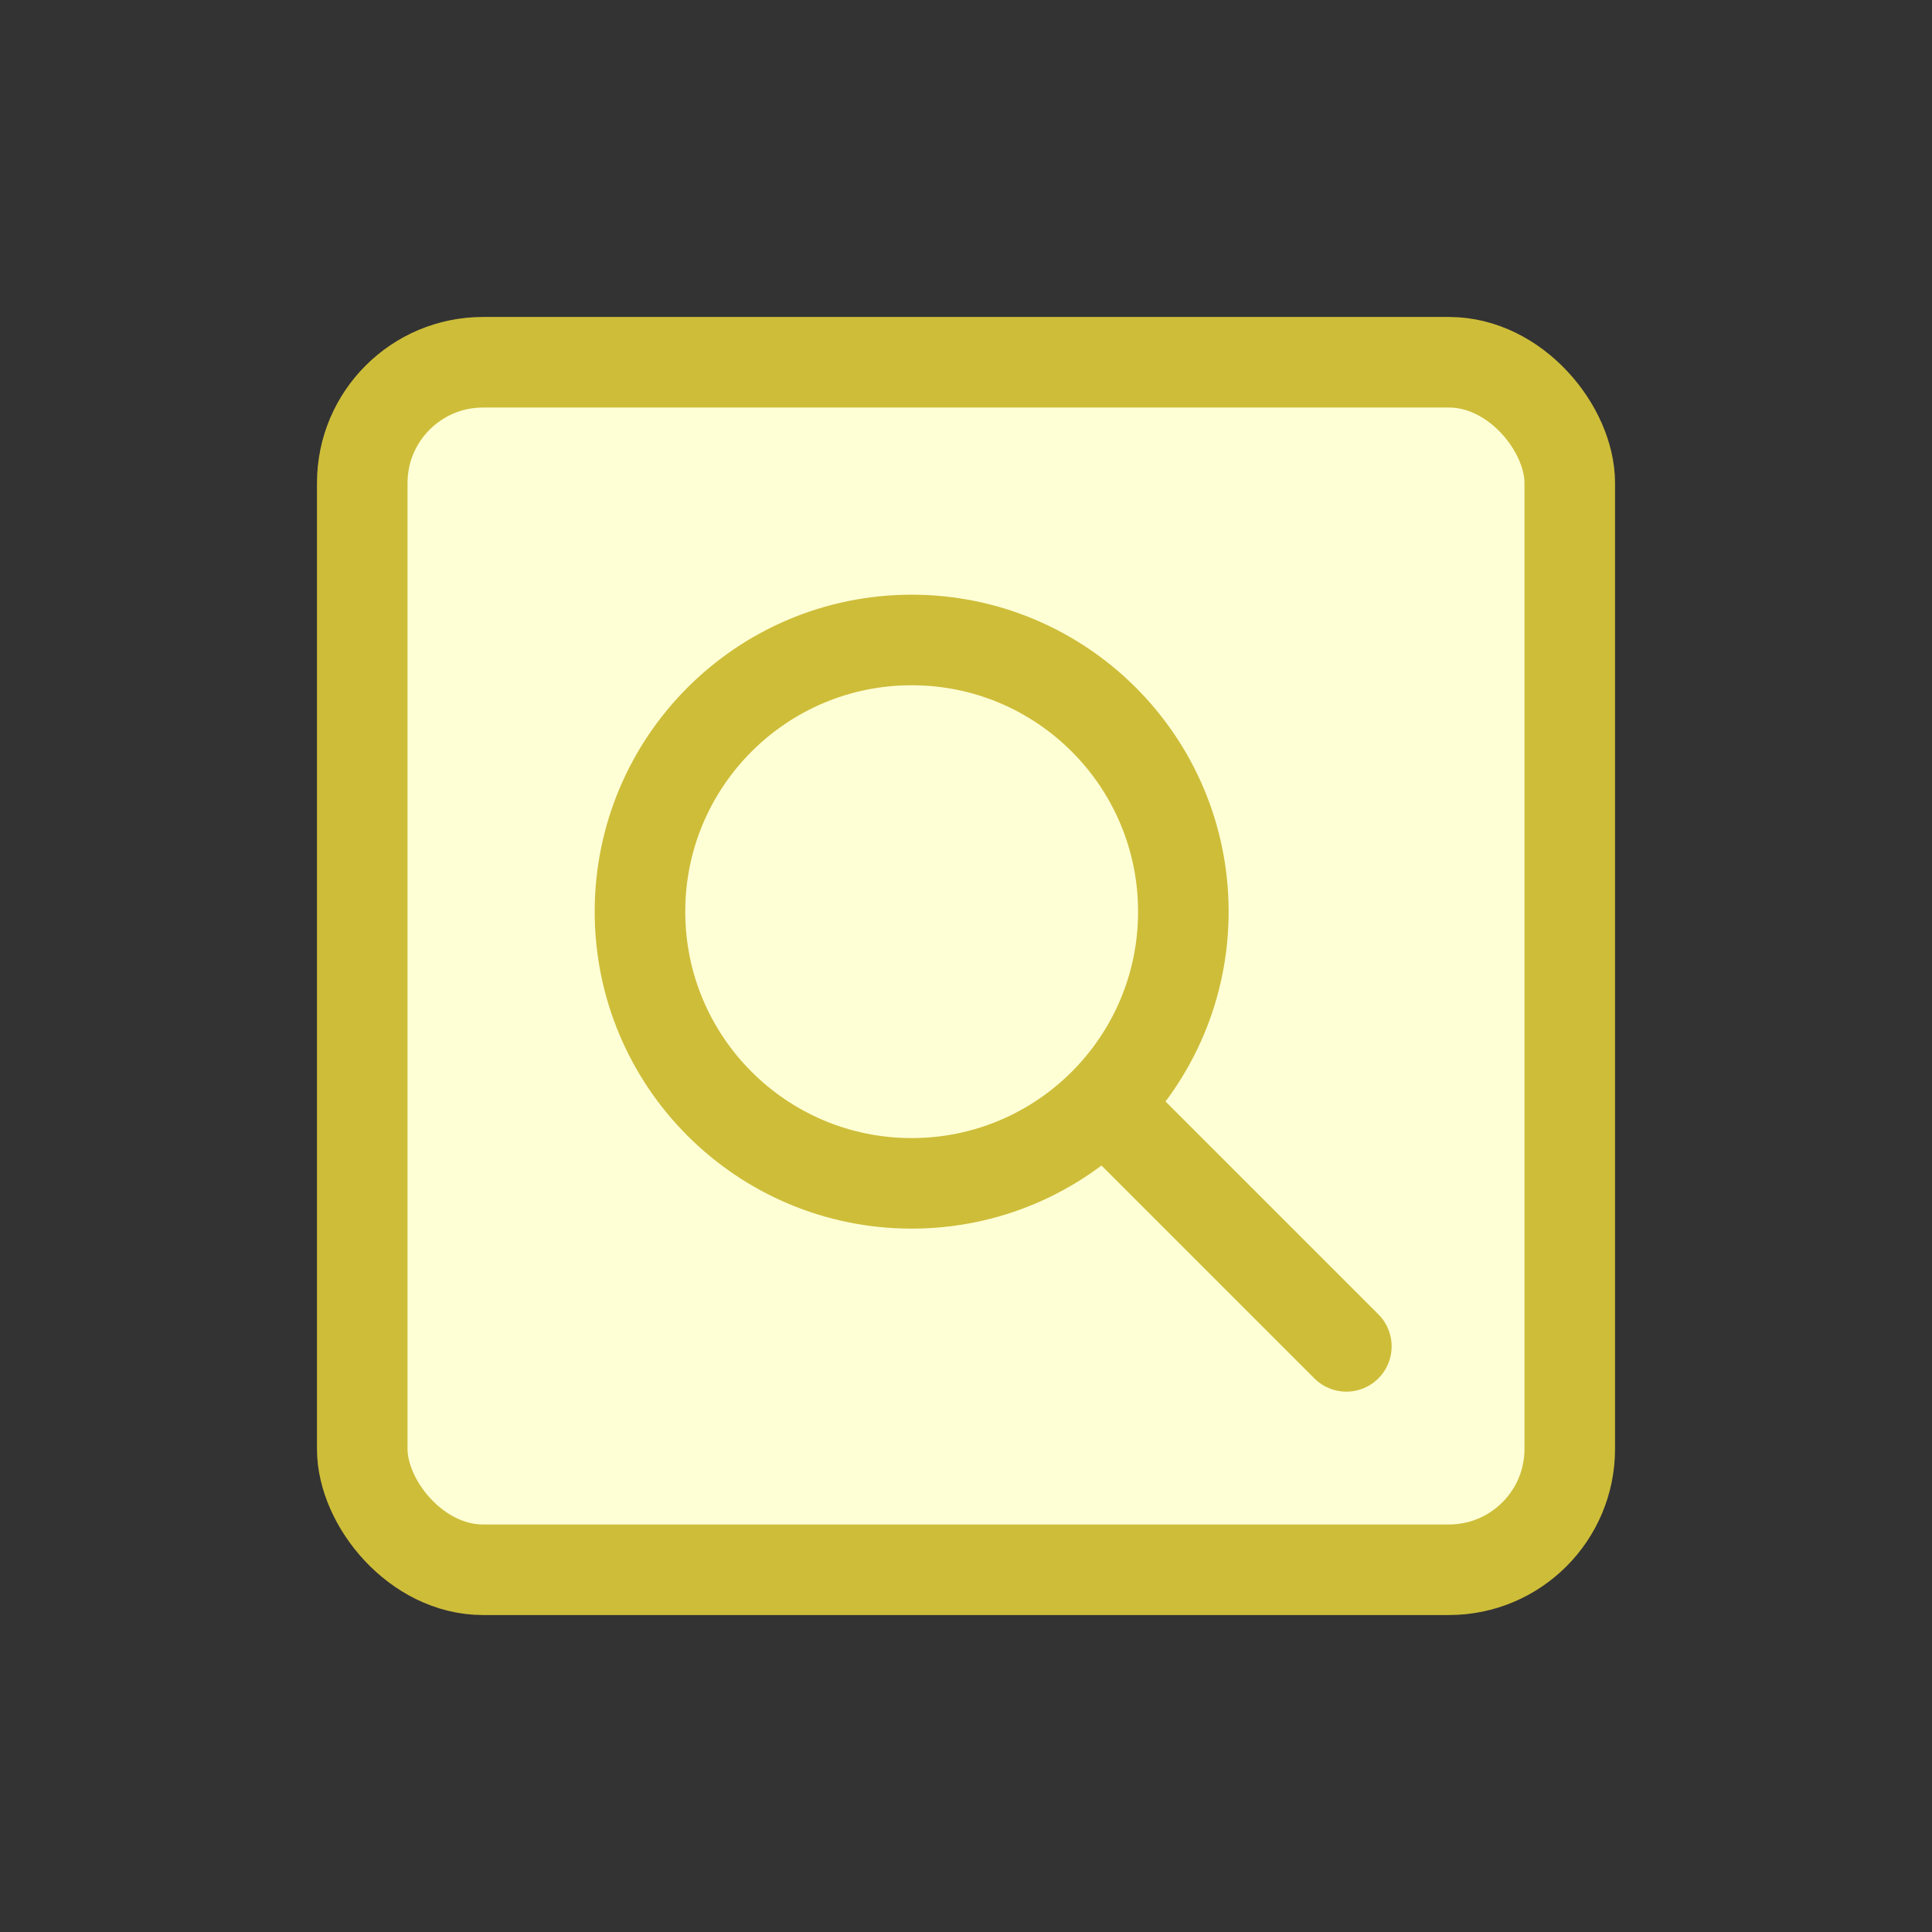 <svg xmlns="http://www.w3.org/2000/svg" viewBox="0 0 16 16"><rect x="0" y="0" width="16" height="16" fill="#333333" stroke="none"/><defs><style>.cls-1{fill:#ffffd6;stroke-miterlimit:10;}.cls-1,.cls-2{stroke:#cebd39;stroke-width:0.75px;}.cls-2{fill:none;stroke-linecap:round;stroke-linejoin:round;}</style></defs><title>fts_template</title><g id="_2" data-name="2"><rect class="cls-1" x="3" y="3" width="10" height="10" rx="1" ry="1"/><circle class="cls-1" cx="7.55" cy="7.55" r="2.25"/><line class="cls-2" x1="9.23" y1="9.23" x2="11.15" y2="11.15"/></g></svg>